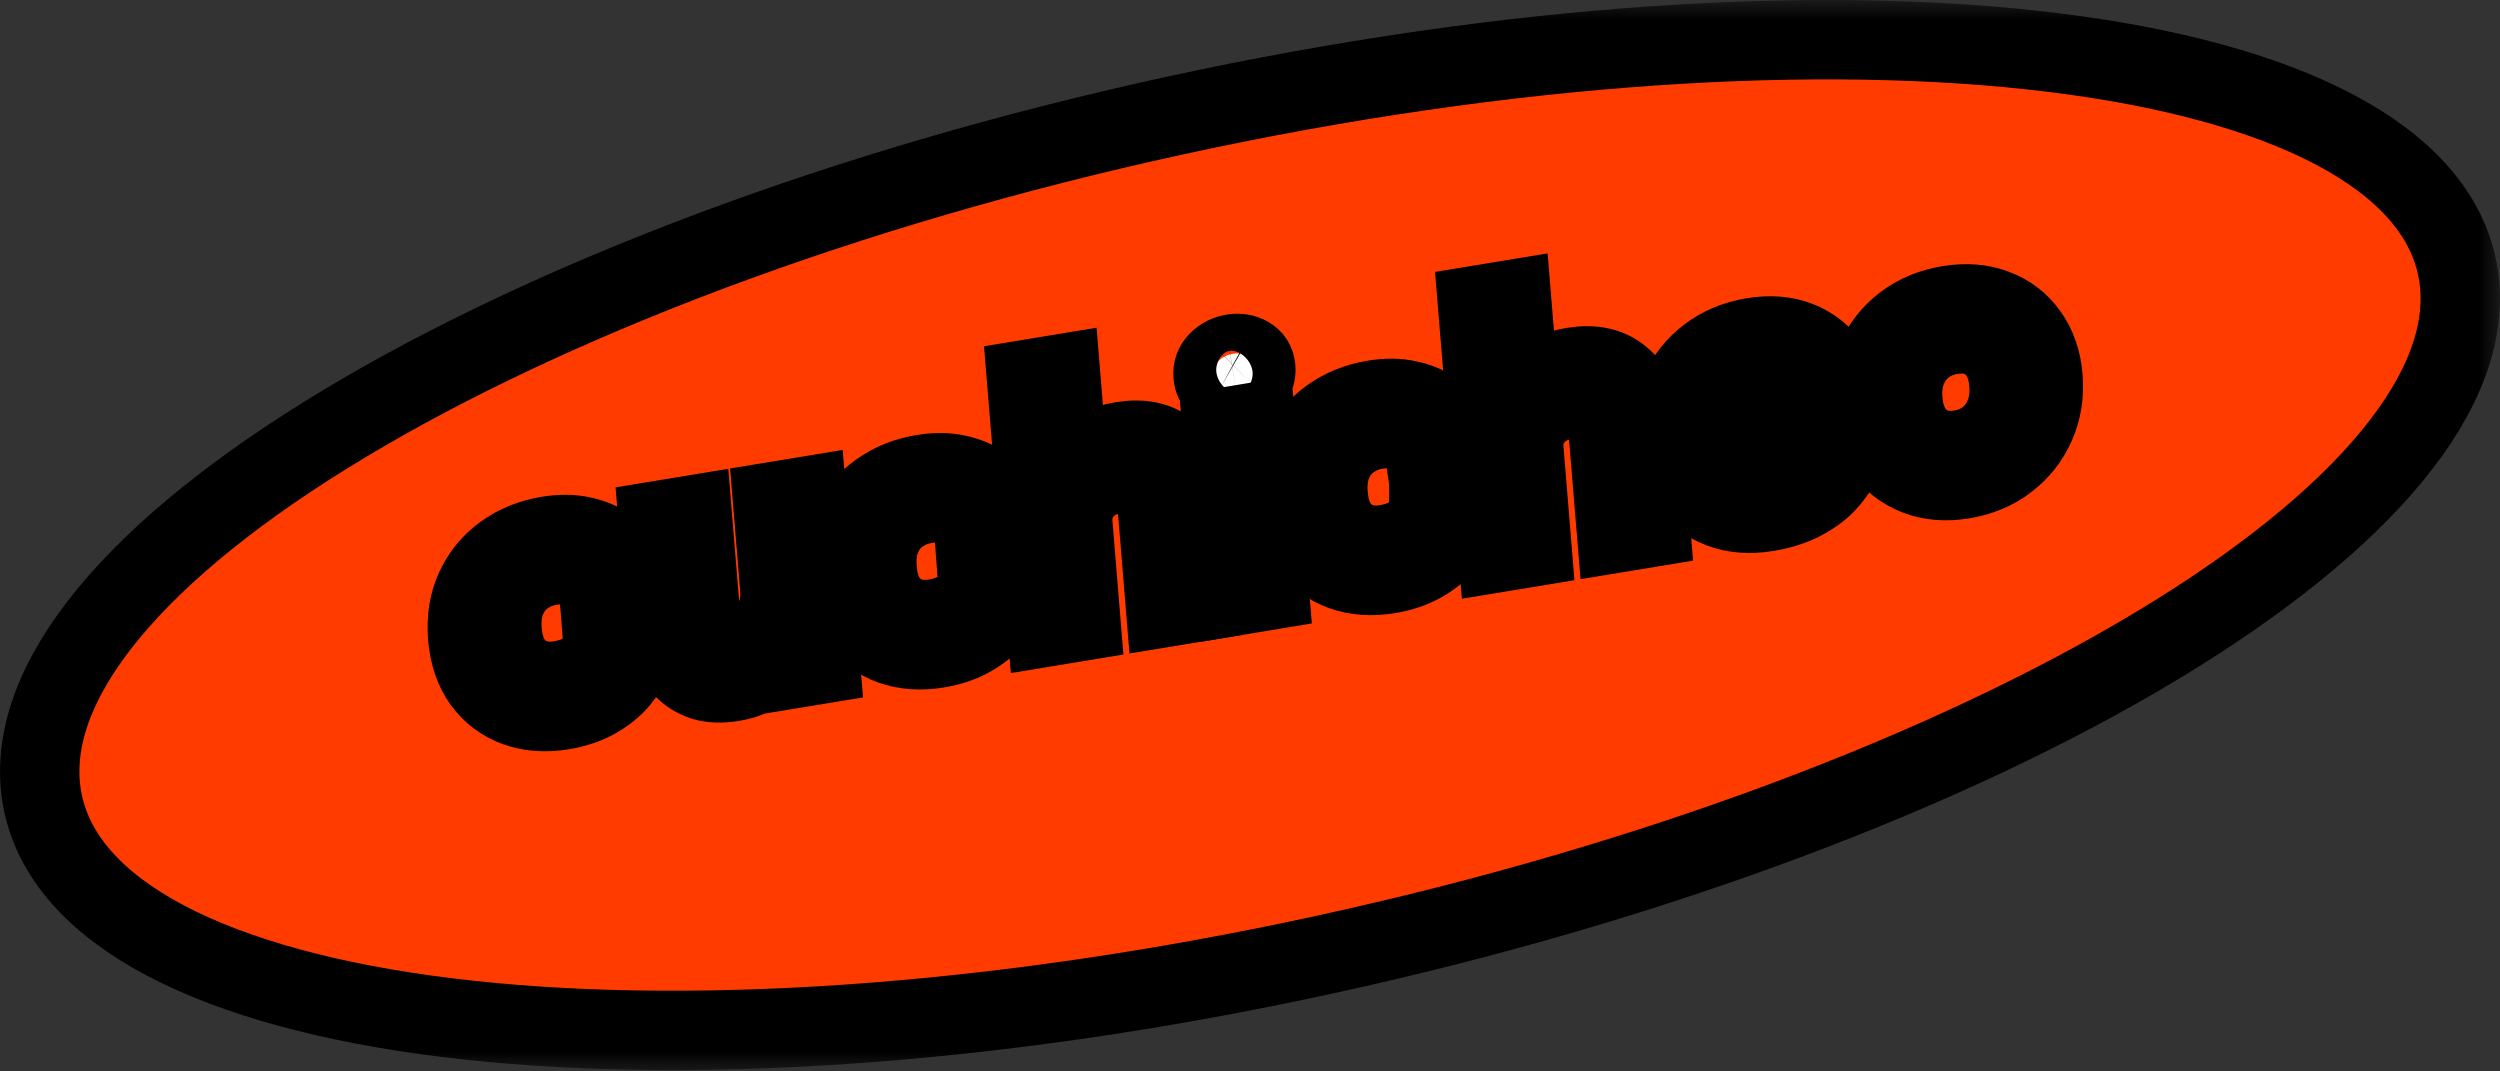 <svg width="63" height="27" viewBox="0 0 63 27" fill="none" xmlns="http://www.w3.org/2000/svg">
<rect x="0" y="0" width="63" height="27" fill="#333333" stroke="none"/>
<mask id="path-1-outside-1_2180_2" maskUnits="userSpaceOnUse" x="-1.001" y="0" width="64.049" height="27.021" fill="black">
<rect fill="white" x="-1.001" width="64.049" height="27.021"/>
<path d="M61.978 7.12C62.595 13.049 49.449 20.705 32.616 24.22C15.784 27.735 1.638 25.777 1.022 19.847C0.405 13.918 13.551 6.262 30.384 2.747C47.217 -0.768 61.362 1.19 61.978 7.12Z"/>
<path d="M14.171 17.895C13.749 17.964 13.364 17.937 13.015 17.814C12.668 17.688 12.385 17.474 12.166 17.174C11.949 16.872 11.822 16.497 11.785 16.048C11.748 15.598 11.812 15.195 11.974 14.84C12.14 14.481 12.381 14.186 12.699 13.956C13.019 13.726 13.389 13.575 13.811 13.506C14.129 13.454 14.416 13.456 14.672 13.514C14.927 13.569 15.147 13.662 15.331 13.793C15.516 13.925 15.66 14.079 15.766 14.255C15.871 14.432 15.931 14.616 15.947 14.808C15.947 14.811 15.947 14.815 15.948 14.82C15.948 14.825 15.949 14.831 15.949 14.836L15.1 14.976C15.099 14.963 15.097 14.948 15.092 14.932C15.088 14.914 15.084 14.898 15.08 14.882C15.046 14.729 14.974 14.599 14.864 14.493C14.754 14.387 14.615 14.312 14.445 14.267C14.276 14.222 14.082 14.217 13.864 14.254C13.624 14.293 13.407 14.383 13.213 14.522C13.022 14.659 12.874 14.844 12.771 15.077C12.667 15.309 12.628 15.585 12.654 15.904C12.68 16.224 12.762 16.483 12.898 16.681C13.037 16.877 13.211 17.014 13.42 17.092C13.632 17.171 13.859 17.19 14.101 17.15C14.362 17.107 14.572 17.032 14.732 16.925C14.891 16.815 15.007 16.685 15.08 16.536C15.153 16.384 15.189 16.227 15.189 16.065L16.039 15.925C16.054 16.116 16.027 16.318 15.956 16.529C15.885 16.738 15.772 16.935 15.617 17.123C15.461 17.31 15.262 17.472 15.02 17.609C14.78 17.746 14.497 17.841 14.171 17.895Z"/>
<path d="M18.466 17.179C18.169 17.228 17.917 17.218 17.711 17.15C17.505 17.078 17.337 16.97 17.208 16.824C17.078 16.676 16.982 16.507 16.918 16.318C16.855 16.126 16.815 15.936 16.799 15.747C16.791 15.649 16.783 15.546 16.774 15.44C16.765 15.331 16.756 15.222 16.747 15.113L16.584 13.118L17.445 12.976L17.598 14.847C17.606 14.943 17.614 15.037 17.622 15.13C17.629 15.221 17.636 15.306 17.643 15.386C17.659 15.591 17.701 15.775 17.768 15.939C17.835 16.101 17.938 16.224 18.079 16.309C18.221 16.39 18.413 16.411 18.652 16.372C18.876 16.335 19.065 16.236 19.22 16.076C19.375 15.913 19.49 15.722 19.566 15.502C19.641 15.279 19.67 15.064 19.653 14.856L20.045 14.998C20.065 15.243 20.043 15.485 19.98 15.724C19.92 15.963 19.822 16.186 19.687 16.391C19.551 16.594 19.38 16.765 19.172 16.905C18.968 17.044 18.732 17.135 18.466 17.179ZM19.819 16.879L19.471 12.642L20.328 12.501L20.676 16.738L19.819 16.879Z"/>
<path d="M23.62 16.338C23.199 16.407 22.814 16.38 22.465 16.257C22.118 16.131 21.835 15.918 21.615 15.617C21.398 15.316 21.272 14.94 21.235 14.491C21.198 14.041 21.261 13.639 21.424 13.283C21.589 12.924 21.831 12.629 22.148 12.399C22.468 12.168 22.839 12.018 23.26 11.949C23.579 11.897 23.866 11.899 24.121 11.957C24.377 12.012 24.596 12.105 24.781 12.236C24.965 12.368 25.11 12.522 25.215 12.698C25.32 12.875 25.381 13.059 25.396 13.251C25.397 13.254 25.397 13.258 25.397 13.263C25.398 13.268 25.398 13.274 25.399 13.279L24.549 13.419C24.548 13.405 24.546 13.391 24.542 13.376C24.538 13.357 24.534 13.341 24.53 13.325C24.496 13.171 24.424 13.042 24.314 12.936C24.204 12.83 24.064 12.755 23.895 12.71C23.726 12.665 23.532 12.66 23.313 12.696C23.074 12.736 22.857 12.826 22.663 12.965C22.471 13.102 22.323 13.287 22.22 13.52C22.116 13.752 22.078 14.028 22.104 14.347C22.13 14.667 22.211 14.925 22.348 15.124C22.486 15.319 22.66 15.457 22.87 15.535C23.082 15.614 23.309 15.633 23.551 15.593C23.812 15.55 24.022 15.475 24.181 15.368C24.34 15.258 24.456 15.128 24.529 14.979C24.602 14.827 24.639 14.67 24.639 14.508L25.488 14.368C25.504 14.559 25.476 14.761 25.405 14.972C25.334 15.18 25.221 15.378 25.066 15.566C24.91 15.753 24.712 15.915 24.469 16.052C24.23 16.189 23.947 16.284 23.62 16.338Z"/>
<path d="M29.371 15.305L29.244 13.753C29.238 13.684 29.231 13.6 29.223 13.502C29.215 13.403 29.207 13.304 29.198 13.203C29.19 13.099 29.183 13.012 29.177 12.943C29.146 12.563 29.044 12.287 28.873 12.116C28.704 11.944 28.445 11.887 28.094 11.945C27.86 11.984 27.661 12.064 27.497 12.185C27.334 12.306 27.212 12.456 27.13 12.634C27.051 12.811 27.02 13.004 27.037 13.211L26.621 13.11C26.594 12.788 26.647 12.488 26.779 12.21C26.913 11.929 27.109 11.692 27.365 11.499C27.624 11.305 27.927 11.18 28.275 11.123C28.781 11.039 29.186 11.128 29.49 11.388C29.796 11.644 29.972 12.044 30.017 12.587C30.028 12.725 30.041 12.889 30.057 13.077C30.072 13.264 30.089 13.467 30.107 13.688L30.228 15.164L29.371 15.305ZM26.381 15.798L25.869 9.562L26.726 9.421L27.238 15.657L26.381 15.798Z"/>
<path d="M31.14 15.014L30.793 10.777L31.638 10.637L31.986 14.874L31.14 15.014ZM31.148 9.829C31 9.853 30.869 9.834 30.755 9.772C30.642 9.707 30.581 9.603 30.569 9.459C30.557 9.318 30.601 9.199 30.7 9.102C30.801 9.001 30.925 8.939 31.073 8.915C31.217 8.891 31.346 8.912 31.458 8.977C31.572 9.039 31.636 9.14 31.647 9.281C31.659 9.425 31.614 9.547 31.513 9.647C31.414 9.744 31.292 9.805 31.148 9.829Z"/>
<path d="M34.986 14.465C34.565 14.534 34.179 14.507 33.831 14.384C33.484 14.258 33.201 14.045 32.981 13.744C32.764 13.443 32.638 13.067 32.601 12.618C32.564 12.168 32.627 11.766 32.79 11.41C32.955 11.051 33.197 10.757 33.514 10.526C33.834 10.296 34.205 10.146 34.626 10.076C34.945 10.024 35.232 10.026 35.487 10.084C35.743 10.139 35.962 10.232 36.147 10.363C36.331 10.495 36.476 10.649 36.581 10.826C36.686 11.002 36.747 11.187 36.762 11.378C36.763 11.381 36.763 11.385 36.763 11.39C36.764 11.395 36.764 11.401 36.765 11.406L35.916 11.546C35.914 11.533 35.912 11.518 35.908 11.503C35.904 11.485 35.9 11.468 35.896 11.452C35.862 11.299 35.79 11.169 35.68 11.063C35.57 10.957 35.43 10.882 35.261 10.837C35.092 10.792 34.898 10.788 34.679 10.824C34.44 10.863 34.223 10.953 34.029 11.092C33.837 11.229 33.69 11.414 33.586 11.647C33.482 11.879 33.444 12.155 33.47 12.475C33.496 12.794 33.577 13.053 33.714 13.251C33.852 13.447 34.026 13.584 34.236 13.662C34.448 13.741 34.675 13.76 34.917 13.72C35.178 13.677 35.388 13.602 35.547 13.495C35.706 13.385 35.822 13.255 35.895 13.106C35.968 12.954 36.005 12.797 36.005 12.635L36.854 12.495C36.87 12.687 36.842 12.888 36.772 13.099C36.7 13.308 36.587 13.505 36.432 13.693C36.276 13.88 36.078 14.042 35.835 14.179C35.596 14.316 35.312 14.411 34.986 14.465Z"/>
<path d="M40.737 13.432L40.609 11.88C40.604 11.811 40.597 11.727 40.589 11.629C40.581 11.531 40.573 11.431 40.564 11.33C40.556 11.226 40.549 11.14 40.543 11.07C40.512 10.69 40.41 10.414 40.239 10.243C40.07 10.071 39.811 10.014 39.46 10.072C39.226 10.111 39.027 10.191 38.864 10.312C38.7 10.433 38.578 10.583 38.496 10.761C38.417 10.938 38.386 11.131 38.403 11.338L37.987 11.237C37.96 10.915 38.013 10.615 38.145 10.337C38.279 10.056 38.475 9.819 38.731 9.626C38.99 9.433 39.294 9.307 39.641 9.25C40.147 9.167 40.552 9.255 40.856 9.515C41.162 9.771 41.338 10.171 41.383 10.714C41.394 10.852 41.407 11.016 41.423 11.204C41.438 11.391 41.455 11.594 41.473 11.815L41.594 13.291L40.737 13.432ZM37.747 13.925L37.235 7.689L38.092 7.548L38.604 13.784L37.747 13.925Z"/>
<path d="M42.65 11.277L42.595 10.603L45.683 10.094L45.581 10.313C45.58 10.297 45.579 10.281 45.577 10.265C45.576 10.247 45.574 10.231 45.573 10.217C45.556 10.002 45.493 9.811 45.386 9.646C45.279 9.477 45.129 9.354 44.936 9.275C44.745 9.193 44.512 9.175 44.239 9.22C43.965 9.265 43.729 9.365 43.531 9.519C43.335 9.67 43.188 9.864 43.09 10.101C42.994 10.335 42.959 10.604 42.984 10.907C43.009 11.215 43.086 11.472 43.215 11.678C43.344 11.88 43.517 12.024 43.735 12.109C43.953 12.195 44.207 12.214 44.496 12.166C44.699 12.133 44.872 12.084 45.017 12.02C45.163 11.952 45.281 11.876 45.37 11.791C45.462 11.706 45.53 11.62 45.573 11.531C45.616 11.441 45.639 11.355 45.64 11.274L46.493 11.133C46.492 11.309 46.449 11.49 46.365 11.676C46.285 11.859 46.161 12.034 45.996 12.202C45.834 12.366 45.629 12.51 45.383 12.634C45.14 12.755 44.855 12.843 44.528 12.897C44.091 12.969 43.7 12.939 43.356 12.807C43.011 12.675 42.733 12.459 42.522 12.16C42.31 11.857 42.187 11.492 42.152 11.064C42.116 10.628 42.178 10.229 42.338 9.869C42.498 9.508 42.736 9.209 43.053 8.971C43.37 8.73 43.742 8.574 44.172 8.503C44.609 8.431 44.994 8.462 45.328 8.596C45.665 8.729 45.933 8.945 46.134 9.243C46.335 9.542 46.452 9.904 46.487 10.33C46.491 10.38 46.495 10.439 46.498 10.506C46.501 10.573 46.5 10.619 46.497 10.643L42.65 11.277Z"/>
<path d="M49.468 12.075C49.036 12.146 48.647 12.114 48.3 11.98C47.955 11.845 47.675 11.629 47.462 11.329C47.25 11.027 47.127 10.662 47.091 10.234C47.056 9.809 47.118 9.417 47.275 9.059C47.435 8.699 47.672 8.4 47.986 8.162C48.303 7.921 48.677 7.765 49.109 7.694C49.541 7.623 49.929 7.653 50.273 7.785C50.62 7.914 50.899 8.128 51.111 8.427C51.324 8.724 51.449 9.085 51.484 9.51C51.519 9.939 51.456 10.334 51.297 10.698C51.139 11.058 50.903 11.36 50.586 11.603C50.273 11.846 49.9 12.003 49.468 12.075ZM49.407 11.332C49.671 11.289 49.897 11.191 50.088 11.038C50.278 10.886 50.421 10.691 50.516 10.454C50.611 10.215 50.647 9.947 50.623 9.652C50.599 9.36 50.521 9.115 50.39 8.918C50.259 8.721 50.089 8.581 49.879 8.497C49.669 8.413 49.433 8.393 49.17 8.436C48.909 8.479 48.682 8.576 48.489 8.726C48.298 8.876 48.155 9.068 48.06 9.302C47.964 9.536 47.928 9.8 47.953 10.092C47.977 10.387 48.054 10.636 48.186 10.838C48.317 11.038 48.487 11.181 48.697 11.267C48.91 11.354 49.147 11.375 49.407 11.332Z"/>
</mask>
<path d="M61.978 7.12C62.595 13.049 49.449 20.705 32.616 24.22C15.784 27.735 1.638 25.777 1.022 19.847C0.405 13.918 13.551 6.262 30.384 2.747C47.217 -0.768 61.362 1.19 61.978 7.12Z" fill="#FF3B00"/>
<path d="M14.171 17.895C13.749 17.964 13.364 17.937 13.015 17.814C12.668 17.688 12.385 17.474 12.166 17.174C11.949 16.872 11.822 16.497 11.785 16.048C11.748 15.598 11.812 15.195 11.974 14.84C12.14 14.481 12.381 14.186 12.699 13.956C13.019 13.726 13.389 13.575 13.811 13.506C14.129 13.454 14.416 13.456 14.672 13.514C14.927 13.569 15.147 13.662 15.331 13.793C15.516 13.925 15.66 14.079 15.766 14.255C15.871 14.432 15.931 14.616 15.947 14.808C15.947 14.811 15.947 14.815 15.948 14.82C15.948 14.825 15.949 14.831 15.949 14.836L15.1 14.976C15.099 14.963 15.097 14.948 15.092 14.932C15.088 14.914 15.084 14.898 15.08 14.882C15.046 14.729 14.974 14.599 14.864 14.493C14.754 14.387 14.615 14.312 14.445 14.267C14.276 14.222 14.082 14.217 13.864 14.254C13.624 14.293 13.407 14.383 13.213 14.522C13.022 14.659 12.874 14.844 12.771 15.077C12.667 15.309 12.628 15.585 12.654 15.904C12.68 16.224 12.762 16.483 12.898 16.681C13.037 16.877 13.211 17.014 13.42 17.092C13.632 17.171 13.859 17.19 14.101 17.15C14.362 17.107 14.572 17.032 14.732 16.925C14.891 16.815 15.007 16.685 15.08 16.536C15.153 16.384 15.189 16.227 15.189 16.065L16.039 15.925C16.054 16.116 16.027 16.318 15.956 16.529C15.885 16.738 15.772 16.935 15.617 17.123C15.461 17.31 15.262 17.472 15.02 17.609C14.78 17.746 14.497 17.841 14.171 17.895Z" fill="white"/>
<path d="M18.466 17.179C18.169 17.228 17.917 17.218 17.711 17.15C17.505 17.078 17.337 16.97 17.208 16.824C17.078 16.676 16.982 16.507 16.918 16.318C16.855 16.126 16.815 15.936 16.799 15.747C16.791 15.649 16.783 15.546 16.774 15.44C16.765 15.331 16.756 15.222 16.747 15.113L16.584 13.118L17.445 12.976L17.598 14.847C17.606 14.943 17.614 15.037 17.622 15.13C17.629 15.221 17.636 15.306 17.643 15.386C17.659 15.591 17.701 15.775 17.768 15.939C17.835 16.101 17.938 16.224 18.079 16.309C18.221 16.39 18.413 16.411 18.652 16.372C18.876 16.335 19.065 16.236 19.22 16.076C19.375 15.913 19.49 15.722 19.566 15.502C19.641 15.279 19.67 15.064 19.653 14.856L20.045 14.998C20.065 15.243 20.043 15.485 19.98 15.724C19.92 15.963 19.822 16.186 19.687 16.391C19.551 16.594 19.38 16.765 19.172 16.905C18.968 17.044 18.732 17.135 18.466 17.179ZM19.819 16.879L19.471 12.642L20.328 12.501L20.676 16.738L19.819 16.879Z" fill="white"/>
<path d="M23.62 16.338C23.199 16.407 22.814 16.38 22.465 16.257C22.118 16.131 21.835 15.918 21.615 15.617C21.398 15.316 21.272 14.94 21.235 14.491C21.198 14.041 21.261 13.639 21.424 13.283C21.589 12.924 21.831 12.629 22.148 12.399C22.468 12.168 22.839 12.018 23.26 11.949C23.579 11.897 23.866 11.899 24.121 11.957C24.377 12.012 24.596 12.105 24.781 12.236C24.965 12.368 25.11 12.522 25.215 12.698C25.32 12.875 25.381 13.059 25.396 13.251C25.397 13.254 25.397 13.258 25.397 13.263C25.398 13.268 25.398 13.274 25.399 13.279L24.549 13.419C24.548 13.405 24.546 13.391 24.542 13.376C24.538 13.357 24.534 13.341 24.53 13.325C24.496 13.171 24.424 13.042 24.314 12.936C24.204 12.83 24.064 12.755 23.895 12.71C23.726 12.665 23.532 12.66 23.313 12.696C23.074 12.736 22.857 12.826 22.663 12.965C22.471 13.102 22.323 13.287 22.22 13.52C22.116 13.752 22.078 14.028 22.104 14.347C22.13 14.667 22.211 14.925 22.348 15.124C22.486 15.319 22.66 15.457 22.87 15.535C23.082 15.614 23.309 15.633 23.551 15.593C23.812 15.55 24.022 15.475 24.181 15.368C24.34 15.258 24.456 15.128 24.529 14.979C24.602 14.827 24.639 14.67 24.639 14.508L25.488 14.368C25.504 14.559 25.476 14.761 25.405 14.972C25.334 15.18 25.221 15.378 25.066 15.566C24.91 15.753 24.712 15.915 24.469 16.052C24.23 16.189 23.947 16.284 23.62 16.338Z" fill="white"/>
<path d="M29.371 15.305L29.244 13.753C29.238 13.684 29.231 13.6 29.223 13.502C29.215 13.403 29.207 13.304 29.198 13.203C29.19 13.099 29.183 13.012 29.177 12.943C29.146 12.563 29.044 12.287 28.873 12.116C28.704 11.944 28.445 11.887 28.094 11.945C27.86 11.984 27.661 12.064 27.497 12.185C27.334 12.306 27.212 12.456 27.13 12.634C27.051 12.811 27.02 13.004 27.037 13.211L26.621 13.11C26.594 12.788 26.647 12.488 26.779 12.21C26.913 11.929 27.109 11.692 27.365 11.499C27.624 11.305 27.927 11.18 28.275 11.123C28.781 11.039 29.186 11.128 29.49 11.388C29.796 11.644 29.972 12.044 30.017 12.587C30.028 12.725 30.041 12.889 30.057 13.077C30.072 13.264 30.089 13.467 30.107 13.688L30.228 15.164L29.371 15.305ZM26.381 15.798L25.869 9.562L26.726 9.421L27.238 15.657L26.381 15.798Z" fill="white"/>
<path d="M31.14 15.014L30.793 10.777L31.638 10.637L31.986 14.874L31.14 15.014ZM31.148 9.829C31 9.853 30.869 9.834 30.755 9.772C30.642 9.707 30.581 9.603 30.569 9.459C30.557 9.318 30.601 9.199 30.7 9.102C30.801 9.001 30.925 8.939 31.073 8.915C31.217 8.891 31.346 8.912 31.458 8.977C31.572 9.039 31.636 9.14 31.647 9.281C31.659 9.425 31.614 9.547 31.513 9.647C31.414 9.744 31.292 9.805 31.148 9.829Z" fill="white"/>
<path d="M34.986 14.465C34.565 14.534 34.179 14.507 33.831 14.384C33.484 14.258 33.201 14.045 32.981 13.744C32.764 13.443 32.638 13.067 32.601 12.618C32.564 12.168 32.627 11.766 32.79 11.41C32.955 11.051 33.197 10.757 33.514 10.526C33.834 10.296 34.205 10.146 34.626 10.076C34.945 10.024 35.232 10.026 35.487 10.084C35.743 10.139 35.962 10.232 36.147 10.363C36.331 10.495 36.476 10.649 36.581 10.826C36.686 11.002 36.747 11.187 36.762 11.378C36.763 11.381 36.763 11.385 36.763 11.39C36.764 11.395 36.764 11.401 36.765 11.406L35.916 11.546C35.914 11.533 35.912 11.518 35.908 11.503C35.904 11.485 35.9 11.468 35.896 11.452C35.862 11.299 35.79 11.169 35.68 11.063C35.57 10.957 35.43 10.882 35.261 10.837C35.092 10.792 34.898 10.788 34.679 10.824C34.44 10.863 34.223 10.953 34.029 11.092C33.837 11.229 33.69 11.414 33.586 11.647C33.482 11.879 33.444 12.155 33.47 12.475C33.496 12.794 33.577 13.053 33.714 13.251C33.852 13.447 34.026 13.584 34.236 13.662C34.448 13.741 34.675 13.76 34.917 13.72C35.178 13.677 35.388 13.602 35.547 13.495C35.706 13.385 35.822 13.255 35.895 13.106C35.968 12.954 36.005 12.797 36.005 12.635L36.854 12.495C36.87 12.687 36.842 12.888 36.772 13.099C36.7 13.308 36.587 13.505 36.432 13.693C36.276 13.88 36.078 14.042 35.835 14.179C35.596 14.316 35.312 14.411 34.986 14.465Z" fill="white"/>
<path d="M40.737 13.432L40.609 11.88C40.604 11.811 40.597 11.727 40.589 11.629C40.581 11.531 40.573 11.431 40.564 11.33C40.556 11.226 40.549 11.14 40.543 11.07C40.512 10.69 40.41 10.414 40.239 10.243C40.07 10.071 39.811 10.014 39.46 10.072C39.226 10.111 39.027 10.191 38.864 10.312C38.7 10.433 38.578 10.583 38.496 10.761C38.417 10.938 38.386 11.131 38.403 11.338L37.987 11.237C37.96 10.915 38.013 10.615 38.145 10.337C38.279 10.056 38.475 9.819 38.731 9.626C38.99 9.433 39.294 9.307 39.641 9.25C40.147 9.167 40.552 9.255 40.856 9.515C41.162 9.771 41.338 10.171 41.383 10.714C41.394 10.852 41.407 11.016 41.423 11.204C41.438 11.391 41.455 11.594 41.473 11.815L41.594 13.291L40.737 13.432ZM37.747 13.925L37.235 7.689L38.092 7.548L38.604 13.784L37.747 13.925Z" fill="white"/>
<path d="M42.65 11.277L42.595 10.603L45.683 10.094L45.581 10.313C45.58 10.297 45.579 10.281 45.577 10.265C45.576 10.247 45.574 10.231 45.573 10.217C45.556 10.002 45.493 9.811 45.386 9.646C45.279 9.477 45.129 9.354 44.936 9.275C44.745 9.193 44.512 9.175 44.239 9.22C43.965 9.265 43.729 9.365 43.531 9.519C43.335 9.67 43.188 9.864 43.09 10.101C42.994 10.335 42.959 10.604 42.984 10.907C43.009 11.215 43.086 11.472 43.215 11.678C43.344 11.88 43.517 12.024 43.735 12.109C43.953 12.195 44.207 12.214 44.496 12.166C44.699 12.133 44.872 12.084 45.017 12.02C45.163 11.952 45.281 11.876 45.37 11.791C45.462 11.706 45.53 11.62 45.573 11.531C45.616 11.441 45.639 11.355 45.64 11.274L46.493 11.133C46.492 11.309 46.449 11.49 46.365 11.676C46.285 11.859 46.161 12.034 45.996 12.202C45.834 12.366 45.629 12.51 45.383 12.634C45.14 12.755 44.855 12.843 44.528 12.897C44.091 12.969 43.7 12.939 43.356 12.807C43.011 12.675 42.733 12.459 42.522 12.16C42.31 11.857 42.187 11.492 42.152 11.064C42.116 10.628 42.178 10.229 42.338 9.869C42.498 9.508 42.736 9.209 43.053 8.971C43.37 8.73 43.742 8.574 44.172 8.503C44.609 8.431 44.994 8.462 45.328 8.596C45.665 8.729 45.933 8.945 46.134 9.243C46.335 9.542 46.452 9.904 46.487 10.33C46.491 10.38 46.495 10.439 46.498 10.506C46.501 10.573 46.5 10.619 46.497 10.643L42.65 11.277Z" fill="white"/>
<path d="M49.468 12.075C49.036 12.146 48.647 12.114 48.3 11.98C47.955 11.845 47.675 11.629 47.462 11.329C47.25 11.027 47.127 10.662 47.091 10.234C47.056 9.809 47.118 9.417 47.275 9.059C47.435 8.699 47.672 8.4 47.986 8.162C48.303 7.921 48.677 7.765 49.109 7.694C49.541 7.623 49.929 7.653 50.273 7.785C50.62 7.914 50.899 8.128 51.111 8.427C51.324 8.724 51.449 9.085 51.484 9.51C51.519 9.939 51.456 10.334 51.297 10.698C51.139 11.058 50.903 11.36 50.586 11.603C50.273 11.846 49.9 12.003 49.468 12.075ZM49.407 11.332C49.671 11.289 49.897 11.191 50.088 11.038C50.278 10.886 50.421 10.691 50.516 10.454C50.611 10.215 50.647 9.947 50.623 9.652C50.599 9.36 50.521 9.115 50.39 8.918C50.259 8.721 50.089 8.581 49.879 8.497C49.669 8.413 49.433 8.393 49.17 8.436C48.909 8.479 48.682 8.576 48.489 8.726C48.298 8.876 48.155 9.068 48.06 9.302C47.964 9.536 47.928 9.8 47.953 10.092C47.977 10.387 48.054 10.636 48.186 10.838C48.317 11.038 48.487 11.181 48.697 11.267C48.91 11.354 49.147 11.375 49.407 11.332Z" fill="white"/>
<path d="M61.978 7.12C62.595 13.049 49.449 20.705 32.616 24.22C15.784 27.735 1.638 25.777 1.022 19.847C0.405 13.918 13.551 6.262 30.384 2.747C47.217 -0.768 61.362 1.19 61.978 7.12Z" stroke="black" stroke-width="2" mask="url(#path-1-outside-1_2180_2)"/>
<path d="M14.171 17.895C13.749 17.964 13.364 17.937 13.015 17.814C12.668 17.688 12.385 17.474 12.166 17.174C11.949 16.872 11.822 16.497 11.785 16.048C11.748 15.598 11.812 15.195 11.974 14.84C12.14 14.481 12.381 14.186 12.699 13.956C13.019 13.726 13.389 13.575 13.811 13.506C14.129 13.454 14.416 13.456 14.672 13.514C14.927 13.569 15.147 13.662 15.331 13.793C15.516 13.925 15.66 14.079 15.766 14.255C15.871 14.432 15.931 14.616 15.947 14.808C15.947 14.811 15.947 14.815 15.948 14.82C15.948 14.825 15.949 14.831 15.949 14.836L15.1 14.976C15.099 14.963 15.097 14.948 15.092 14.932C15.088 14.914 15.084 14.898 15.08 14.882C15.046 14.729 14.974 14.599 14.864 14.493C14.754 14.387 14.615 14.312 14.445 14.267C14.276 14.222 14.082 14.217 13.864 14.254C13.624 14.293 13.407 14.383 13.213 14.522C13.022 14.659 12.874 14.844 12.771 15.077C12.667 15.309 12.628 15.585 12.654 15.904C12.68 16.224 12.762 16.483 12.898 16.681C13.037 16.877 13.211 17.014 13.42 17.092C13.632 17.171 13.859 17.19 14.101 17.15C14.362 17.107 14.572 17.032 14.732 16.925C14.891 16.815 15.007 16.685 15.08 16.536C15.153 16.384 15.189 16.227 15.189 16.065L16.039 15.925C16.054 16.116 16.027 16.318 15.956 16.529C15.885 16.738 15.772 16.935 15.617 17.123C15.461 17.31 15.262 17.472 15.02 17.609C14.78 17.746 14.497 17.841 14.171 17.895Z" stroke="black" stroke-width="2" mask="url(#path-1-outside-1_2180_2)"/>
<path d="M18.466 17.179C18.169 17.228 17.917 17.218 17.711 17.15C17.505 17.078 17.337 16.97 17.208 16.824C17.078 16.676 16.982 16.507 16.918 16.318C16.855 16.126 16.815 15.936 16.799 15.747C16.791 15.649 16.783 15.546 16.774 15.44C16.765 15.331 16.756 15.222 16.747 15.113L16.584 13.118L17.445 12.976L17.598 14.847C17.606 14.943 17.614 15.037 17.622 15.13C17.629 15.221 17.636 15.306 17.643 15.386C17.659 15.591 17.701 15.775 17.768 15.939C17.835 16.101 17.938 16.224 18.079 16.309C18.221 16.39 18.413 16.411 18.652 16.372C18.876 16.335 19.065 16.236 19.22 16.076C19.375 15.913 19.49 15.722 19.566 15.502C19.641 15.279 19.67 15.064 19.653 14.856L20.045 14.998C20.065 15.243 20.043 15.485 19.98 15.724C19.92 15.963 19.822 16.186 19.687 16.391C19.551 16.594 19.38 16.765 19.172 16.905C18.968 17.044 18.732 17.135 18.466 17.179ZM19.819 16.879L19.471 12.642L20.328 12.501L20.676 16.738L19.819 16.879Z" stroke="black" stroke-width="2" mask="url(#path-1-outside-1_2180_2)"/>
<path d="M23.62 16.338C23.199 16.407 22.814 16.38 22.465 16.257C22.118 16.131 21.835 15.918 21.615 15.617C21.398 15.316 21.272 14.94 21.235 14.491C21.198 14.041 21.261 13.639 21.424 13.283C21.589 12.924 21.831 12.629 22.148 12.399C22.468 12.168 22.839 12.018 23.26 11.949C23.579 11.897 23.866 11.899 24.121 11.957C24.377 12.012 24.596 12.105 24.781 12.236C24.965 12.368 25.11 12.522 25.215 12.698C25.32 12.875 25.381 13.059 25.396 13.251C25.397 13.254 25.397 13.258 25.397 13.263C25.398 13.268 25.398 13.274 25.399 13.279L24.549 13.419C24.548 13.405 24.546 13.391 24.542 13.376C24.538 13.357 24.534 13.341 24.53 13.325C24.496 13.171 24.424 13.042 24.314 12.936C24.204 12.83 24.064 12.755 23.895 12.71C23.726 12.665 23.532 12.66 23.313 12.696C23.074 12.736 22.857 12.826 22.663 12.965C22.471 13.102 22.323 13.287 22.22 13.52C22.116 13.752 22.078 14.028 22.104 14.347C22.13 14.667 22.211 14.925 22.348 15.124C22.486 15.319 22.66 15.457 22.87 15.535C23.082 15.614 23.309 15.633 23.551 15.593C23.812 15.55 24.022 15.475 24.181 15.368C24.34 15.258 24.456 15.128 24.529 14.979C24.602 14.827 24.639 14.67 24.639 14.508L25.488 14.368C25.504 14.559 25.476 14.761 25.405 14.972C25.334 15.18 25.221 15.378 25.066 15.566C24.91 15.753 24.712 15.915 24.469 16.052C24.23 16.189 23.947 16.284 23.62 16.338Z" stroke="black" stroke-width="2" mask="url(#path-1-outside-1_2180_2)"/>
<path d="M29.371 15.305L29.244 13.753C29.238 13.684 29.231 13.6 29.223 13.502C29.215 13.403 29.207 13.304 29.198 13.203C29.19 13.099 29.183 13.012 29.177 12.943C29.146 12.563 29.044 12.287 28.873 12.116C28.704 11.944 28.445 11.887 28.094 11.945C27.86 11.984 27.661 12.064 27.497 12.185C27.334 12.306 27.212 12.456 27.13 12.634C27.051 12.811 27.02 13.004 27.037 13.211L26.621 13.11C26.594 12.788 26.647 12.488 26.779 12.21C26.913 11.929 27.109 11.692 27.365 11.499C27.624 11.305 27.927 11.18 28.275 11.123C28.781 11.039 29.186 11.128 29.49 11.388C29.796 11.644 29.972 12.044 30.017 12.587C30.028 12.725 30.041 12.889 30.057 13.077C30.072 13.264 30.089 13.467 30.107 13.688L30.228 15.164L29.371 15.305ZM26.381 15.798L25.869 9.562L26.726 9.421L27.238 15.657L26.381 15.798Z" stroke="black" stroke-width="2" mask="url(#path-1-outside-1_2180_2)"/>
<path d="M31.14 15.014L30.793 10.777L31.638 10.637L31.986 14.874L31.14 15.014ZM31.148 9.829C31 9.853 30.869 9.834 30.755 9.772C30.642 9.707 30.581 9.603 30.569 9.459C30.557 9.318 30.601 9.199 30.7 9.102C30.801 9.001 30.925 8.939 31.073 8.915C31.217 8.891 31.346 8.912 31.458 8.977C31.572 9.039 31.636 9.14 31.647 9.281C31.659 9.425 31.614 9.547 31.513 9.647C31.414 9.744 31.292 9.805 31.148 9.829Z" stroke="black" stroke-width="2" mask="url(#path-1-outside-1_2180_2)"/>
<path d="M34.986 14.465C34.565 14.534 34.179 14.507 33.831 14.384C33.484 14.258 33.201 14.045 32.981 13.744C32.764 13.443 32.638 13.067 32.601 12.618C32.564 12.168 32.627 11.766 32.79 11.41C32.955 11.051 33.197 10.757 33.514 10.526C33.834 10.296 34.205 10.146 34.626 10.076C34.945 10.024 35.232 10.026 35.487 10.084C35.743 10.139 35.962 10.232 36.147 10.363C36.331 10.495 36.476 10.649 36.581 10.826C36.686 11.002 36.747 11.187 36.762 11.378C36.763 11.381 36.763 11.385 36.763 11.39C36.764 11.395 36.764 11.401 36.765 11.406L35.916 11.546C35.914 11.533 35.912 11.518 35.908 11.503C35.904 11.485 35.9 11.468 35.896 11.452C35.862 11.299 35.79 11.169 35.68 11.063C35.57 10.957 35.43 10.882 35.261 10.837C35.092 10.792 34.898 10.788 34.679 10.824C34.44 10.863 34.223 10.953 34.029 11.092C33.837 11.229 33.69 11.414 33.586 11.647C33.482 11.879 33.444 12.155 33.47 12.475C33.496 12.794 33.577 13.053 33.714 13.251C33.852 13.447 34.026 13.584 34.236 13.662C34.448 13.741 34.675 13.76 34.917 13.72C35.178 13.677 35.388 13.602 35.547 13.495C35.706 13.385 35.822 13.255 35.895 13.106C35.968 12.954 36.005 12.797 36.005 12.635L36.854 12.495C36.87 12.687 36.842 12.888 36.772 13.099C36.7 13.308 36.587 13.505 36.432 13.693C36.276 13.88 36.078 14.042 35.835 14.179C35.596 14.316 35.312 14.411 34.986 14.465Z" stroke="black" stroke-width="2" mask="url(#path-1-outside-1_2180_2)"/>
<path d="M40.737 13.432L40.609 11.88C40.604 11.811 40.597 11.727 40.589 11.629C40.581 11.531 40.573 11.431 40.564 11.33C40.556 11.226 40.549 11.14 40.543 11.07C40.512 10.69 40.41 10.414 40.239 10.243C40.07 10.071 39.811 10.014 39.46 10.072C39.226 10.111 39.027 10.191 38.864 10.312C38.7 10.433 38.578 10.583 38.496 10.761C38.417 10.938 38.386 11.131 38.403 11.338L37.987 11.237C37.96 10.915 38.013 10.615 38.145 10.337C38.279 10.056 38.475 9.819 38.731 9.626C38.99 9.433 39.294 9.307 39.641 9.25C40.147 9.167 40.552 9.255 40.856 9.515C41.162 9.771 41.338 10.171 41.383 10.714C41.394 10.852 41.407 11.016 41.423 11.204C41.438 11.391 41.455 11.594 41.473 11.815L41.594 13.291L40.737 13.432ZM37.747 13.925L37.235 7.689L38.092 7.548L38.604 13.784L37.747 13.925Z" stroke="black" stroke-width="2" mask="url(#path-1-outside-1_2180_2)"/>
<path d="M42.65 11.277L42.595 10.603L45.683 10.094L45.581 10.313C45.58 10.297 45.579 10.281 45.577 10.265C45.576 10.247 45.574 10.231 45.573 10.217C45.556 10.002 45.493 9.811 45.386 9.646C45.279 9.477 45.129 9.354 44.936 9.275C44.745 9.193 44.512 9.175 44.239 9.22C43.965 9.265 43.729 9.365 43.531 9.519C43.335 9.67 43.188 9.864 43.09 10.101C42.994 10.335 42.959 10.604 42.984 10.907C43.009 11.215 43.086 11.472 43.215 11.678C43.344 11.88 43.517 12.024 43.735 12.109C43.953 12.195 44.207 12.214 44.496 12.166C44.699 12.133 44.872 12.084 45.017 12.02C45.163 11.952 45.281 11.876 45.37 11.791C45.462 11.706 45.53 11.62 45.573 11.531C45.616 11.441 45.639 11.355 45.64 11.274L46.493 11.133C46.492 11.309 46.449 11.49 46.365 11.676C46.285 11.859 46.161 12.034 45.996 12.202C45.834 12.366 45.629 12.51 45.383 12.634C45.14 12.755 44.855 12.843 44.528 12.897C44.091 12.969 43.7 12.939 43.356 12.807C43.011 12.675 42.733 12.459 42.522 12.16C42.31 11.857 42.187 11.492 42.152 11.064C42.116 10.628 42.178 10.229 42.338 9.869C42.498 9.508 42.736 9.209 43.053 8.971C43.37 8.73 43.742 8.574 44.172 8.503C44.609 8.431 44.994 8.462 45.328 8.596C45.665 8.729 45.933 8.945 46.134 9.243C46.335 9.542 46.452 9.904 46.487 10.33C46.491 10.38 46.495 10.439 46.498 10.506C46.501 10.573 46.5 10.619 46.497 10.643L42.65 11.277Z" stroke="black" stroke-width="2" mask="url(#path-1-outside-1_2180_2)"/>
<path d="M49.468 12.075C49.036 12.146 48.647 12.114 48.3 11.98C47.955 11.845 47.675 11.629 47.462 11.329C47.25 11.027 47.127 10.662 47.091 10.234C47.056 9.809 47.118 9.417 47.275 9.059C47.435 8.699 47.672 8.4 47.986 8.162C48.303 7.921 48.677 7.765 49.109 7.694C49.541 7.623 49.929 7.653 50.273 7.785C50.62 7.914 50.899 8.128 51.111 8.427C51.324 8.724 51.449 9.085 51.484 9.51C51.519 9.939 51.456 10.334 51.297 10.698C51.139 11.058 50.903 11.36 50.586 11.603C50.273 11.846 49.9 12.003 49.468 12.075ZM49.407 11.332C49.671 11.289 49.897 11.191 50.088 11.038C50.278 10.886 50.421 10.691 50.516 10.454C50.611 10.215 50.647 9.947 50.623 9.652C50.599 9.36 50.521 9.115 50.39 8.918C50.259 8.721 50.089 8.581 49.879 8.497C49.669 8.413 49.433 8.393 49.17 8.436C48.909 8.479 48.682 8.576 48.489 8.726C48.298 8.876 48.155 9.068 48.06 9.302C47.964 9.536 47.928 9.8 47.953 10.092C47.977 10.387 48.054 10.636 48.186 10.838C48.317 11.038 48.487 11.181 48.697 11.267C48.91 11.354 49.147 11.375 49.407 11.332Z" stroke="black" stroke-width="2" mask="url(#path-1-outside-1_2180_2)"/>
</svg>
